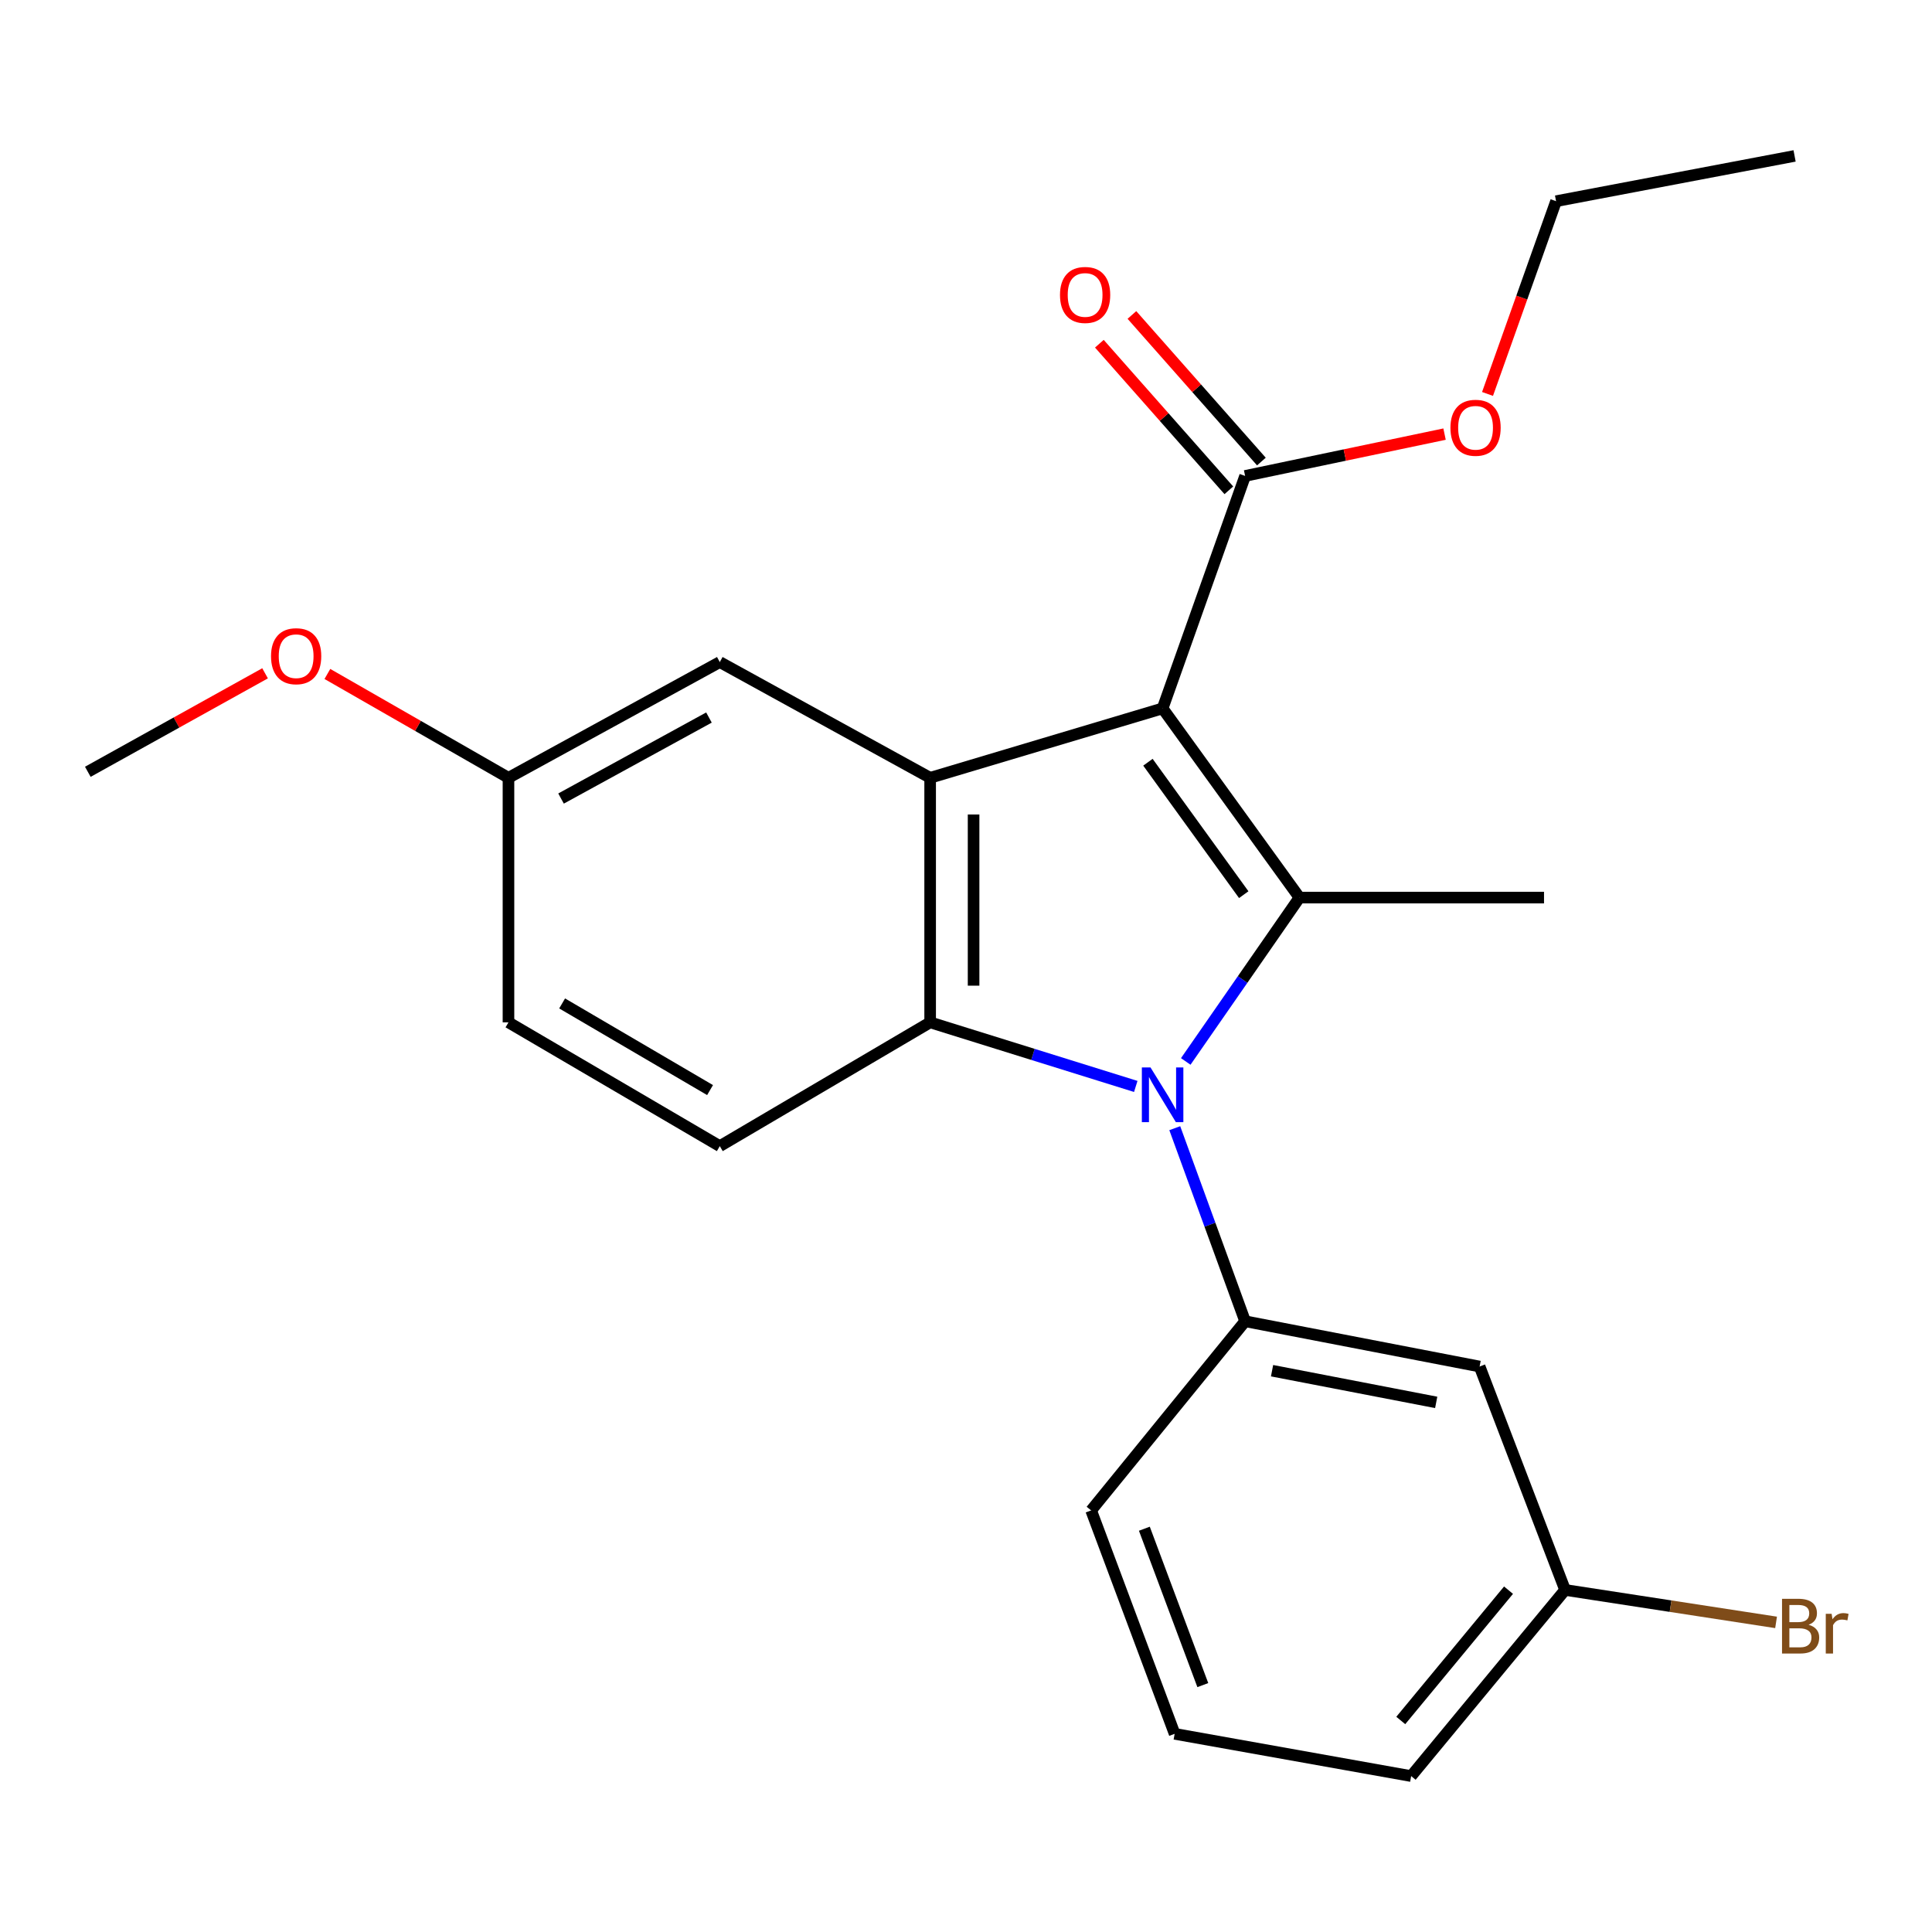 <?xml version='1.0' encoding='iso-8859-1'?>
<svg version='1.1' baseProfile='full'
              xmlns='http://www.w3.org/2000/svg'
                      xmlns:rdkit='http://www.rdkit.org/xml'
                      xmlns:xlink='http://www.w3.org/1999/xlink'
                  xml:space='preserve'
width='1000px' height='1000px' viewBox='0 0 1000 1000'>
<!-- END OF HEADER -->
<rect style='opacity:1.0;fill:#FFFFFF;stroke:none' width='1000' height='1000' x='0' y='0'> </rect>
<path class='bond-1' d='M 601.763,366.663 L 672.604,464.586' style='fill:none;fill-rule:evenodd;stroke:#000000;stroke-width:6px;stroke-linecap:butt;stroke-linejoin:miter;stroke-opacity:1' />
<path class='bond-1' d='M 594.171,394.531 L 643.76,463.077' style='fill:none;fill-rule:evenodd;stroke:#000000;stroke-width:6px;stroke-linecap:butt;stroke-linejoin:miter;stroke-opacity:1' />
<path class='bond-2' d='M 601.763,366.663 L 481.442,402.589' style='fill:none;fill-rule:evenodd;stroke:#000000;stroke-width:6px;stroke-linecap:butt;stroke-linejoin:miter;stroke-opacity:1' />
<path class='bond-5' d='M 601.763,366.663 L 644.472,246.342' style='fill:none;fill-rule:evenodd;stroke:#000000;stroke-width:6px;stroke-linecap:butt;stroke-linejoin:miter;stroke-opacity:1' />
<path class='bond-0' d='M 613.745,549.402 L 643.174,506.994' style='fill:none;fill-rule:evenodd;stroke:#0000FF;stroke-width:6px;stroke-linecap:butt;stroke-linejoin:miter;stroke-opacity:1' />
<path class='bond-0' d='M 643.174,506.994 L 672.604,464.586' style='fill:none;fill-rule:evenodd;stroke:#000000;stroke-width:6px;stroke-linecap:butt;stroke-linejoin:miter;stroke-opacity:1' />
<path class='bond-4' d='M 608.059,583.947 L 626.266,633.913' style='fill:none;fill-rule:evenodd;stroke:#0000FF;stroke-width:6px;stroke-linecap:butt;stroke-linejoin:miter;stroke-opacity:1' />
<path class='bond-4' d='M 626.266,633.913 L 644.472,683.879' style='fill:none;fill-rule:evenodd;stroke:#000000;stroke-width:6px;stroke-linecap:butt;stroke-linejoin:miter;stroke-opacity:1' />
<path class='bond-23' d='M 587.872,562.339 L 534.657,545.754' style='fill:none;fill-rule:evenodd;stroke:#0000FF;stroke-width:6px;stroke-linecap:butt;stroke-linejoin:miter;stroke-opacity:1' />
<path class='bond-23' d='M 534.657,545.754 L 481.442,529.168' style='fill:none;fill-rule:evenodd;stroke:#000000;stroke-width:6px;stroke-linecap:butt;stroke-linejoin:miter;stroke-opacity:1' />
<path class='bond-11' d='M 672.604,464.586 L 799.183,464.586' style='fill:none;fill-rule:evenodd;stroke:#000000;stroke-width:6px;stroke-linecap:butt;stroke-linejoin:miter;stroke-opacity:1' />
<path class='bond-3' d='M 481.442,402.589 L 481.442,529.168' style='fill:none;fill-rule:evenodd;stroke:#000000;stroke-width:6px;stroke-linecap:butt;stroke-linejoin:miter;stroke-opacity:1' />
<path class='bond-3' d='M 503.927,421.576 L 503.927,510.181' style='fill:none;fill-rule:evenodd;stroke:#000000;stroke-width:6px;stroke-linecap:butt;stroke-linejoin:miter;stroke-opacity:1' />
<path class='bond-8' d='M 481.442,402.589 L 372.564,342.691' style='fill:none;fill-rule:evenodd;stroke:#000000;stroke-width:6px;stroke-linecap:butt;stroke-linejoin:miter;stroke-opacity:1' />
<path class='bond-6' d='M 481.442,529.168 L 372.564,593.239' style='fill:none;fill-rule:evenodd;stroke:#000000;stroke-width:6px;stroke-linecap:butt;stroke-linejoin:miter;stroke-opacity:1' />
<path class='bond-7' d='M 644.472,683.879 L 765.842,707.313' style='fill:none;fill-rule:evenodd;stroke:#000000;stroke-width:6px;stroke-linecap:butt;stroke-linejoin:miter;stroke-opacity:1' />
<path class='bond-7' d='M 658.415,709.471 L 743.374,725.876' style='fill:none;fill-rule:evenodd;stroke:#000000;stroke-width:6px;stroke-linecap:butt;stroke-linejoin:miter;stroke-opacity:1' />
<path class='bond-15' d='M 644.472,683.879 L 564.775,781.789' style='fill:none;fill-rule:evenodd;stroke:#000000;stroke-width:6px;stroke-linecap:butt;stroke-linejoin:miter;stroke-opacity:1' />
<path class='bond-9' d='M 652.899,238.899 L 619.388,200.962' style='fill:none;fill-rule:evenodd;stroke:#000000;stroke-width:6px;stroke-linecap:butt;stroke-linejoin:miter;stroke-opacity:1' />
<path class='bond-9' d='M 619.388,200.962 L 585.878,163.024' style='fill:none;fill-rule:evenodd;stroke:#FF0000;stroke-width:6px;stroke-linecap:butt;stroke-linejoin:miter;stroke-opacity:1' />
<path class='bond-9' d='M 636.046,253.785 L 602.536,215.847' style='fill:none;fill-rule:evenodd;stroke:#000000;stroke-width:6px;stroke-linecap:butt;stroke-linejoin:miter;stroke-opacity:1' />
<path class='bond-9' d='M 602.536,215.847 L 569.026,177.909' style='fill:none;fill-rule:evenodd;stroke:#FF0000;stroke-width:6px;stroke-linecap:butt;stroke-linejoin:miter;stroke-opacity:1' />
<path class='bond-14' d='M 644.472,246.342 L 696.085,235.52' style='fill:none;fill-rule:evenodd;stroke:#000000;stroke-width:6px;stroke-linecap:butt;stroke-linejoin:miter;stroke-opacity:1' />
<path class='bond-14' d='M 696.085,235.52 L 747.697,224.698' style='fill:none;fill-rule:evenodd;stroke:#FF0000;stroke-width:6px;stroke-linecap:butt;stroke-linejoin:miter;stroke-opacity:1' />
<path class='bond-24' d='M 372.564,593.239 L 263.186,529.168' style='fill:none;fill-rule:evenodd;stroke:#000000;stroke-width:6px;stroke-linecap:butt;stroke-linejoin:miter;stroke-opacity:1' />
<path class='bond-24' d='M 367.522,564.226 L 290.958,519.377' style='fill:none;fill-rule:evenodd;stroke:#000000;stroke-width:6px;stroke-linecap:butt;stroke-linejoin:miter;stroke-opacity:1' />
<path class='bond-10' d='M 765.842,707.313 L 810.088,822.95' style='fill:none;fill-rule:evenodd;stroke:#000000;stroke-width:6px;stroke-linecap:butt;stroke-linejoin:miter;stroke-opacity:1' />
<path class='bond-12' d='M 372.564,342.691 L 263.186,402.589' style='fill:none;fill-rule:evenodd;stroke:#000000;stroke-width:6px;stroke-linecap:butt;stroke-linejoin:miter;stroke-opacity:1' />
<path class='bond-12' d='M 366.957,371.397 L 290.393,413.326' style='fill:none;fill-rule:evenodd;stroke:#000000;stroke-width:6px;stroke-linecap:butt;stroke-linejoin:miter;stroke-opacity:1' />
<path class='bond-16' d='M 810.088,822.95 L 864.69,831.348' style='fill:none;fill-rule:evenodd;stroke:#000000;stroke-width:6px;stroke-linecap:butt;stroke-linejoin:miter;stroke-opacity:1' />
<path class='bond-16' d='M 864.69,831.348 L 919.292,839.746' style='fill:none;fill-rule:evenodd;stroke:#7F4C19;stroke-width:6px;stroke-linecap:butt;stroke-linejoin:miter;stroke-opacity:1' />
<path class='bond-25' d='M 810.088,822.95 L 730.416,919.299' style='fill:none;fill-rule:evenodd;stroke:#000000;stroke-width:6px;stroke-linecap:butt;stroke-linejoin:miter;stroke-opacity:1' />
<path class='bond-25' d='M 780.809,823.073 L 725.038,890.517' style='fill:none;fill-rule:evenodd;stroke:#000000;stroke-width:6px;stroke-linecap:butt;stroke-linejoin:miter;stroke-opacity:1' />
<path class='bond-13' d='M 263.186,402.589 L 263.186,529.168' style='fill:none;fill-rule:evenodd;stroke:#000000;stroke-width:6px;stroke-linecap:butt;stroke-linejoin:miter;stroke-opacity:1' />
<path class='bond-17' d='M 263.186,402.589 L 216.318,375.714' style='fill:none;fill-rule:evenodd;stroke:#000000;stroke-width:6px;stroke-linecap:butt;stroke-linejoin:miter;stroke-opacity:1' />
<path class='bond-17' d='M 216.318,375.714 L 169.451,348.839' style='fill:none;fill-rule:evenodd;stroke:#FF0000;stroke-width:6px;stroke-linecap:butt;stroke-linejoin:miter;stroke-opacity:1' />
<path class='bond-20' d='M 769.941,203.904 L 787.679,154.02' style='fill:none;fill-rule:evenodd;stroke:#FF0000;stroke-width:6px;stroke-linecap:butt;stroke-linejoin:miter;stroke-opacity:1' />
<path class='bond-20' d='M 787.679,154.02 L 805.416,104.136' style='fill:none;fill-rule:evenodd;stroke:#000000;stroke-width:6px;stroke-linecap:butt;stroke-linejoin:miter;stroke-opacity:1' />
<path class='bond-18' d='M 564.775,781.789 L 607.996,897.426' style='fill:none;fill-rule:evenodd;stroke:#000000;stroke-width:6px;stroke-linecap:butt;stroke-linejoin:miter;stroke-opacity:1' />
<path class='bond-18' d='M 592.32,791.262 L 622.575,872.208' style='fill:none;fill-rule:evenodd;stroke:#000000;stroke-width:6px;stroke-linecap:butt;stroke-linejoin:miter;stroke-opacity:1' />
<path class='bond-21' d='M 137.2,348.505 L 91.327,373.992' style='fill:none;fill-rule:evenodd;stroke:#FF0000;stroke-width:6px;stroke-linecap:butt;stroke-linejoin:miter;stroke-opacity:1' />
<path class='bond-21' d='M 91.327,373.992 L 45.455,399.479' style='fill:none;fill-rule:evenodd;stroke:#000000;stroke-width:6px;stroke-linecap:butt;stroke-linejoin:miter;stroke-opacity:1' />
<path class='bond-19' d='M 607.996,897.426 L 730.416,919.299' style='fill:none;fill-rule:evenodd;stroke:#000000;stroke-width:6px;stroke-linecap:butt;stroke-linejoin:miter;stroke-opacity:1' />
<path class='bond-22' d='M 805.416,104.136 L 928.872,80.701' style='fill:none;fill-rule:evenodd;stroke:#000000;stroke-width:6px;stroke-linecap:butt;stroke-linejoin:miter;stroke-opacity:1' />
<path  class='atom-1' d='M 595.503 552.509
L 604.783 567.509
Q 605.703 568.989, 607.183 571.669
Q 608.663 574.349, 608.743 574.509
L 608.743 552.509
L 612.503 552.509
L 612.503 580.829
L 608.623 580.829
L 598.663 564.429
Q 597.503 562.509, 596.263 560.309
Q 595.063 558.109, 594.703 557.429
L 594.703 580.829
L 591.023 580.829
L 591.023 552.509
L 595.503 552.509
' fill='#0000FF'/>
<path  class='atom-10' d='M 548.652 152.659
Q 548.652 145.859, 552.012 142.059
Q 555.372 138.259, 561.652 138.259
Q 567.932 138.259, 571.292 142.059
Q 574.652 145.859, 574.652 152.659
Q 574.652 159.539, 571.252 163.459
Q 567.852 167.339, 561.652 167.339
Q 555.412 167.339, 552.012 163.459
Q 548.652 159.579, 548.652 152.659
M 561.652 164.139
Q 565.972 164.139, 568.292 161.259
Q 570.652 158.339, 570.652 152.659
Q 570.652 147.099, 568.292 144.299
Q 565.972 141.459, 561.652 141.459
Q 557.332 141.459, 554.972 144.259
Q 552.652 147.059, 552.652 152.659
Q 552.652 158.379, 554.972 161.259
Q 557.332 164.139, 561.652 164.139
' fill='#FF0000'/>
<path  class='atom-15' d='M 750.744 221.414
Q 750.744 214.614, 754.104 210.814
Q 757.464 207.014, 763.744 207.014
Q 770.024 207.014, 773.384 210.814
Q 776.744 214.614, 776.744 221.414
Q 776.744 228.294, 773.344 232.214
Q 769.944 236.094, 763.744 236.094
Q 757.504 236.094, 754.104 232.214
Q 750.744 228.334, 750.744 221.414
M 763.744 232.894
Q 768.064 232.894, 770.384 230.014
Q 772.744 227.094, 772.744 221.414
Q 772.744 215.854, 770.384 213.054
Q 768.064 210.214, 763.744 210.214
Q 759.424 210.214, 757.064 213.014
Q 754.744 215.814, 754.744 221.414
Q 754.744 227.134, 757.064 230.014
Q 759.424 232.894, 763.744 232.894
' fill='#FF0000'/>
<path  class='atom-17' d='M 936.135 840.98
Q 938.855 841.74, 940.215 843.42
Q 941.615 845.06, 941.615 847.5
Q 941.615 851.42, 939.095 853.66
Q 936.615 855.86, 931.895 855.86
L 922.375 855.86
L 922.375 827.54
L 930.735 827.54
Q 935.575 827.54, 938.015 829.5
Q 940.455 831.46, 940.455 835.06
Q 940.455 839.34, 936.135 840.98
M 926.175 830.74
L 926.175 839.62
L 930.735 839.62
Q 933.535 839.62, 934.975 838.5
Q 936.455 837.34, 936.455 835.06
Q 936.455 830.74, 930.735 830.74
L 926.175 830.74
M 931.895 852.66
Q 934.655 852.66, 936.135 851.34
Q 937.615 850.02, 937.615 847.5
Q 937.615 845.18, 935.975 844.02
Q 934.375 842.82, 931.295 842.82
L 926.175 842.82
L 926.175 852.66
L 931.895 852.66
' fill='#7F4C19'/>
<path  class='atom-17' d='M 948.055 835.3
L 948.495 838.14
Q 950.655 834.94, 954.175 834.94
Q 955.295 834.94, 956.815 835.34
L 956.215 838.7
Q 954.495 838.3, 953.535 838.3
Q 951.855 838.3, 950.735 838.98
Q 949.655 839.62, 948.775 841.18
L 948.775 855.86
L 945.015 855.86
L 945.015 835.3
L 948.055 835.3
' fill='#7F4C19'/>
<path  class='atom-18' d='M 140.283 339.648
Q 140.283 332.848, 143.643 329.048
Q 147.003 325.248, 153.283 325.248
Q 159.563 325.248, 162.923 329.048
Q 166.283 332.848, 166.283 339.648
Q 166.283 346.528, 162.883 350.448
Q 159.483 354.328, 153.283 354.328
Q 147.043 354.328, 143.643 350.448
Q 140.283 346.568, 140.283 339.648
M 153.283 351.128
Q 157.603 351.128, 159.923 348.248
Q 162.283 345.328, 162.283 339.648
Q 162.283 334.088, 159.923 331.288
Q 157.603 328.448, 153.283 328.448
Q 148.963 328.448, 146.603 331.248
Q 144.283 334.048, 144.283 339.648
Q 144.283 345.368, 146.603 348.248
Q 148.963 351.128, 153.283 351.128
' fill='#FF0000'/>
</svg>
